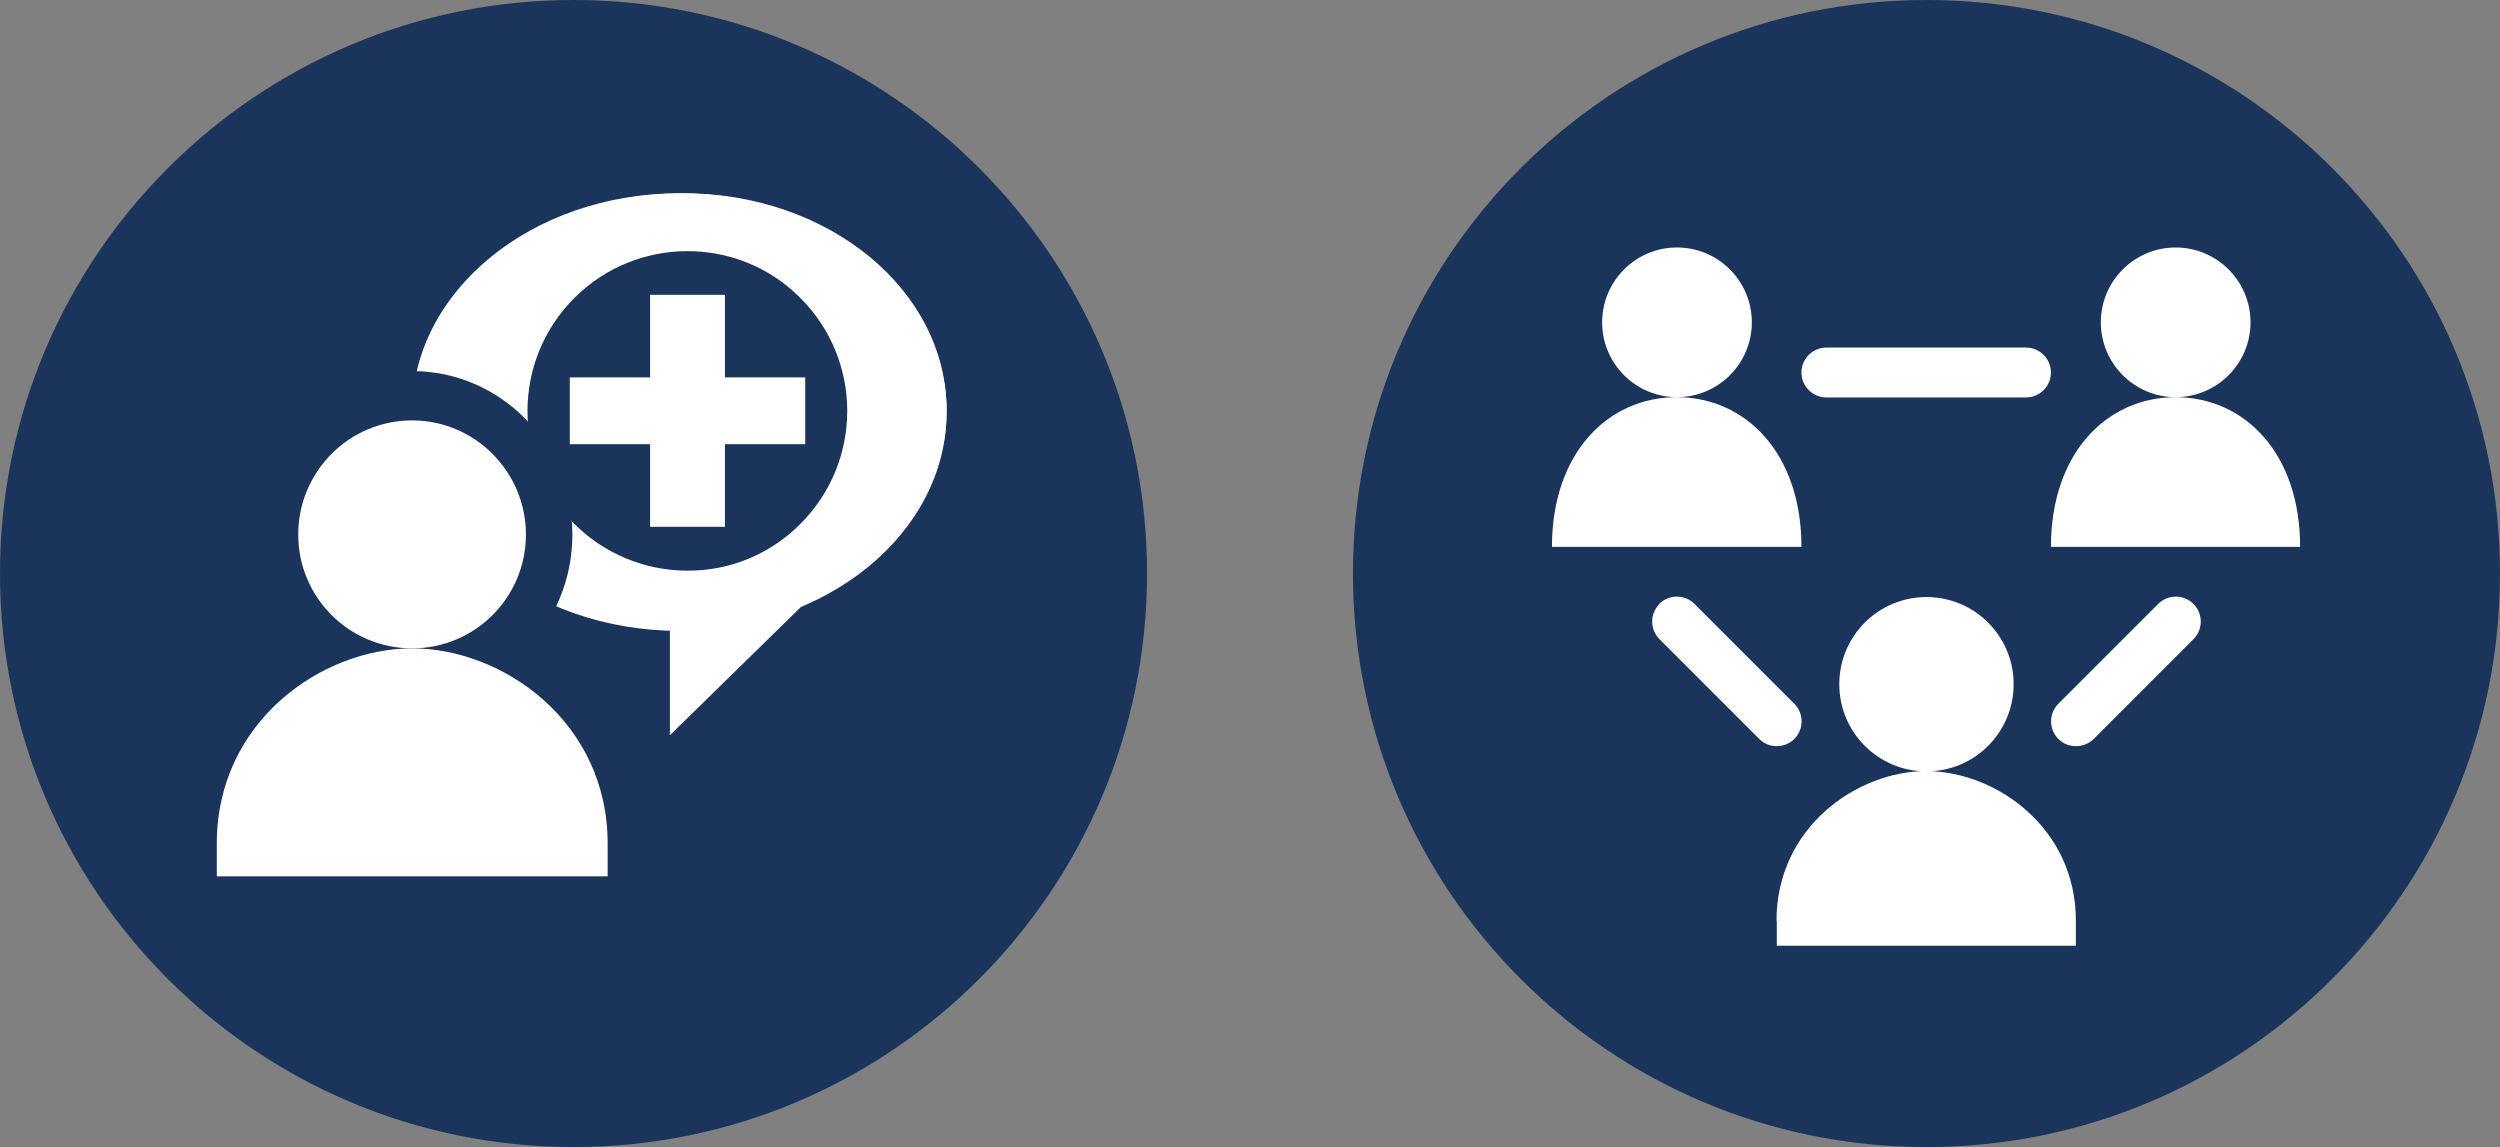 <?xml version="1.0" encoding="UTF-8"?>
<svg id="Layer_1" data-name="Layer 1" xmlns="http://www.w3.org/2000/svg" viewBox="0 0 87.18 40">
  <rect x="0" y="0" width="87.18" height="40" fill="#808080" stroke="none"/>
  <defs>
    <style>
      .cls-1 {
        fill: #fff;
      }

      .cls-2 {
        fill: #1a345b;
      }
    </style>
  </defs>
  <path class="cls-2" d="M87.18,20c0-11.05-8.95-20-20-20s-20,8.95-20,20,8.95,20,20,20,20-8.96,20-20"/>
  <path class="cls-1" d="M67.18,26.9c1.68,0,3.04-1.36,3.04-3.04s-1.36-3.04-3.04-3.04-3.04,1.36-3.04,3.04,1.36,3.04,3.04,3.04M61.96,32.11v.87h10.43v-.87c0-3.27-2.82-5.22-5.22-5.22s-5.22,1.95-5.22,5.22M57.87,21.06c-.34.34-.34.89,0,1.23l3.48,3.48c.17.17.39.25.61.25s.44-.08.61-.25c.34-.34.34-.89,0-1.23l-3.48-3.48c-.34-.34-.89-.34-1.23,0M58.48,13.85c1.44,0,2.61-1.17,2.61-2.61s-1.17-2.61-2.61-2.61-2.61,1.17-2.61,2.61,1.17,2.61,2.61,2.61M54.13,19.07h8.69c0-3.27-1.95-5.22-4.35-5.22s-4.35,1.95-4.35,5.22M71.52,12.99c0-.48-.39-.87-.87-.87h-6.96c-.48,0-.87.39-.87.87s.39.87.87.87h6.96c.48,0,.87-.39.87-.87M71.78,24.54c-.34.34-.34.89,0,1.23.17.17.39.25.61.25s.45-.08.62-.25l3.48-3.48c.34-.34.34-.89,0-1.23-.34-.34-.89-.34-1.23,0l-3.48,3.48ZM75.87,13.85c1.44,0,2.61-1.17,2.61-2.61s-1.17-2.61-2.61-2.61-2.61,1.17-2.61,2.61,1.17,2.61,2.61,2.61M75.87,13.85c-2.4,0-4.35,1.95-4.35,5.22h8.69c0-3.27-1.94-5.22-4.35-5.22"/>
  <path class="cls-2" d="M40,20C40,8.95,31.04,0,20,0S0,8.95,0,20s8.95,20,20,20,20-8.96,20-20"/>
  <path class="cls-1" d="M23.69,22c5.15,0,9.32-3.42,9.32-7.63s-4.17-7.63-9.32-7.63-9.32,3.42-9.32,7.63,4.17,7.63,9.32,7.63"/>
  <path class="cls-1" d="M33.01,14.3c0-4.18-4.11-7.56-9.17-7.56-4.68,0-8.53,2.89-9.09,6.62,3.23.03,6.68,2.12,6.68,6.65v1.56c.62.15,1.26.24,1.93.27v3.8l4.75-4.65c2.91-1.27,4.9-3.78,4.9-6.69"/>
  <path class="cls-2" d="M19.87,13.16v2.33h2.8v2.88h2.61v-2.88h2.8v-2.33h-2.8v-2.88h-2.61v2.88h-2.8ZM23.97,19.9c-1.48,0-2.9-.59-3.94-1.63-2.18-2.18-2.18-5.7,0-7.88,2.16-2.16,5.67-2.18,7.84-.04.01.01.03.03.04.04,2.18,2.18,2.18,5.7,0,7.88-1.04,1.05-2.46,1.64-3.94,1.63"/>
  <path class="cls-2" d="M14.37,24.34c3.09,0,5.59-2.55,5.59-5.7s-2.5-5.7-5.59-5.7-5.59,2.55-5.59,5.7,2.51,5.7,5.59,5.7"/>
  <path class="cls-1" d="M14.37,22.61c2.2,0,3.97-1.78,3.97-3.97s-1.78-3.98-3.97-3.98-3.97,1.78-3.97,3.98,1.78,3.97,3.97,3.97"/>
  <path class="cls-1" d="M14.37,22.61c-3.14,0-6.81,2.54-6.81,6.81v1.14h13.63v-1.14c0-4.27-3.68-6.81-6.81-6.81"/>
</svg>
